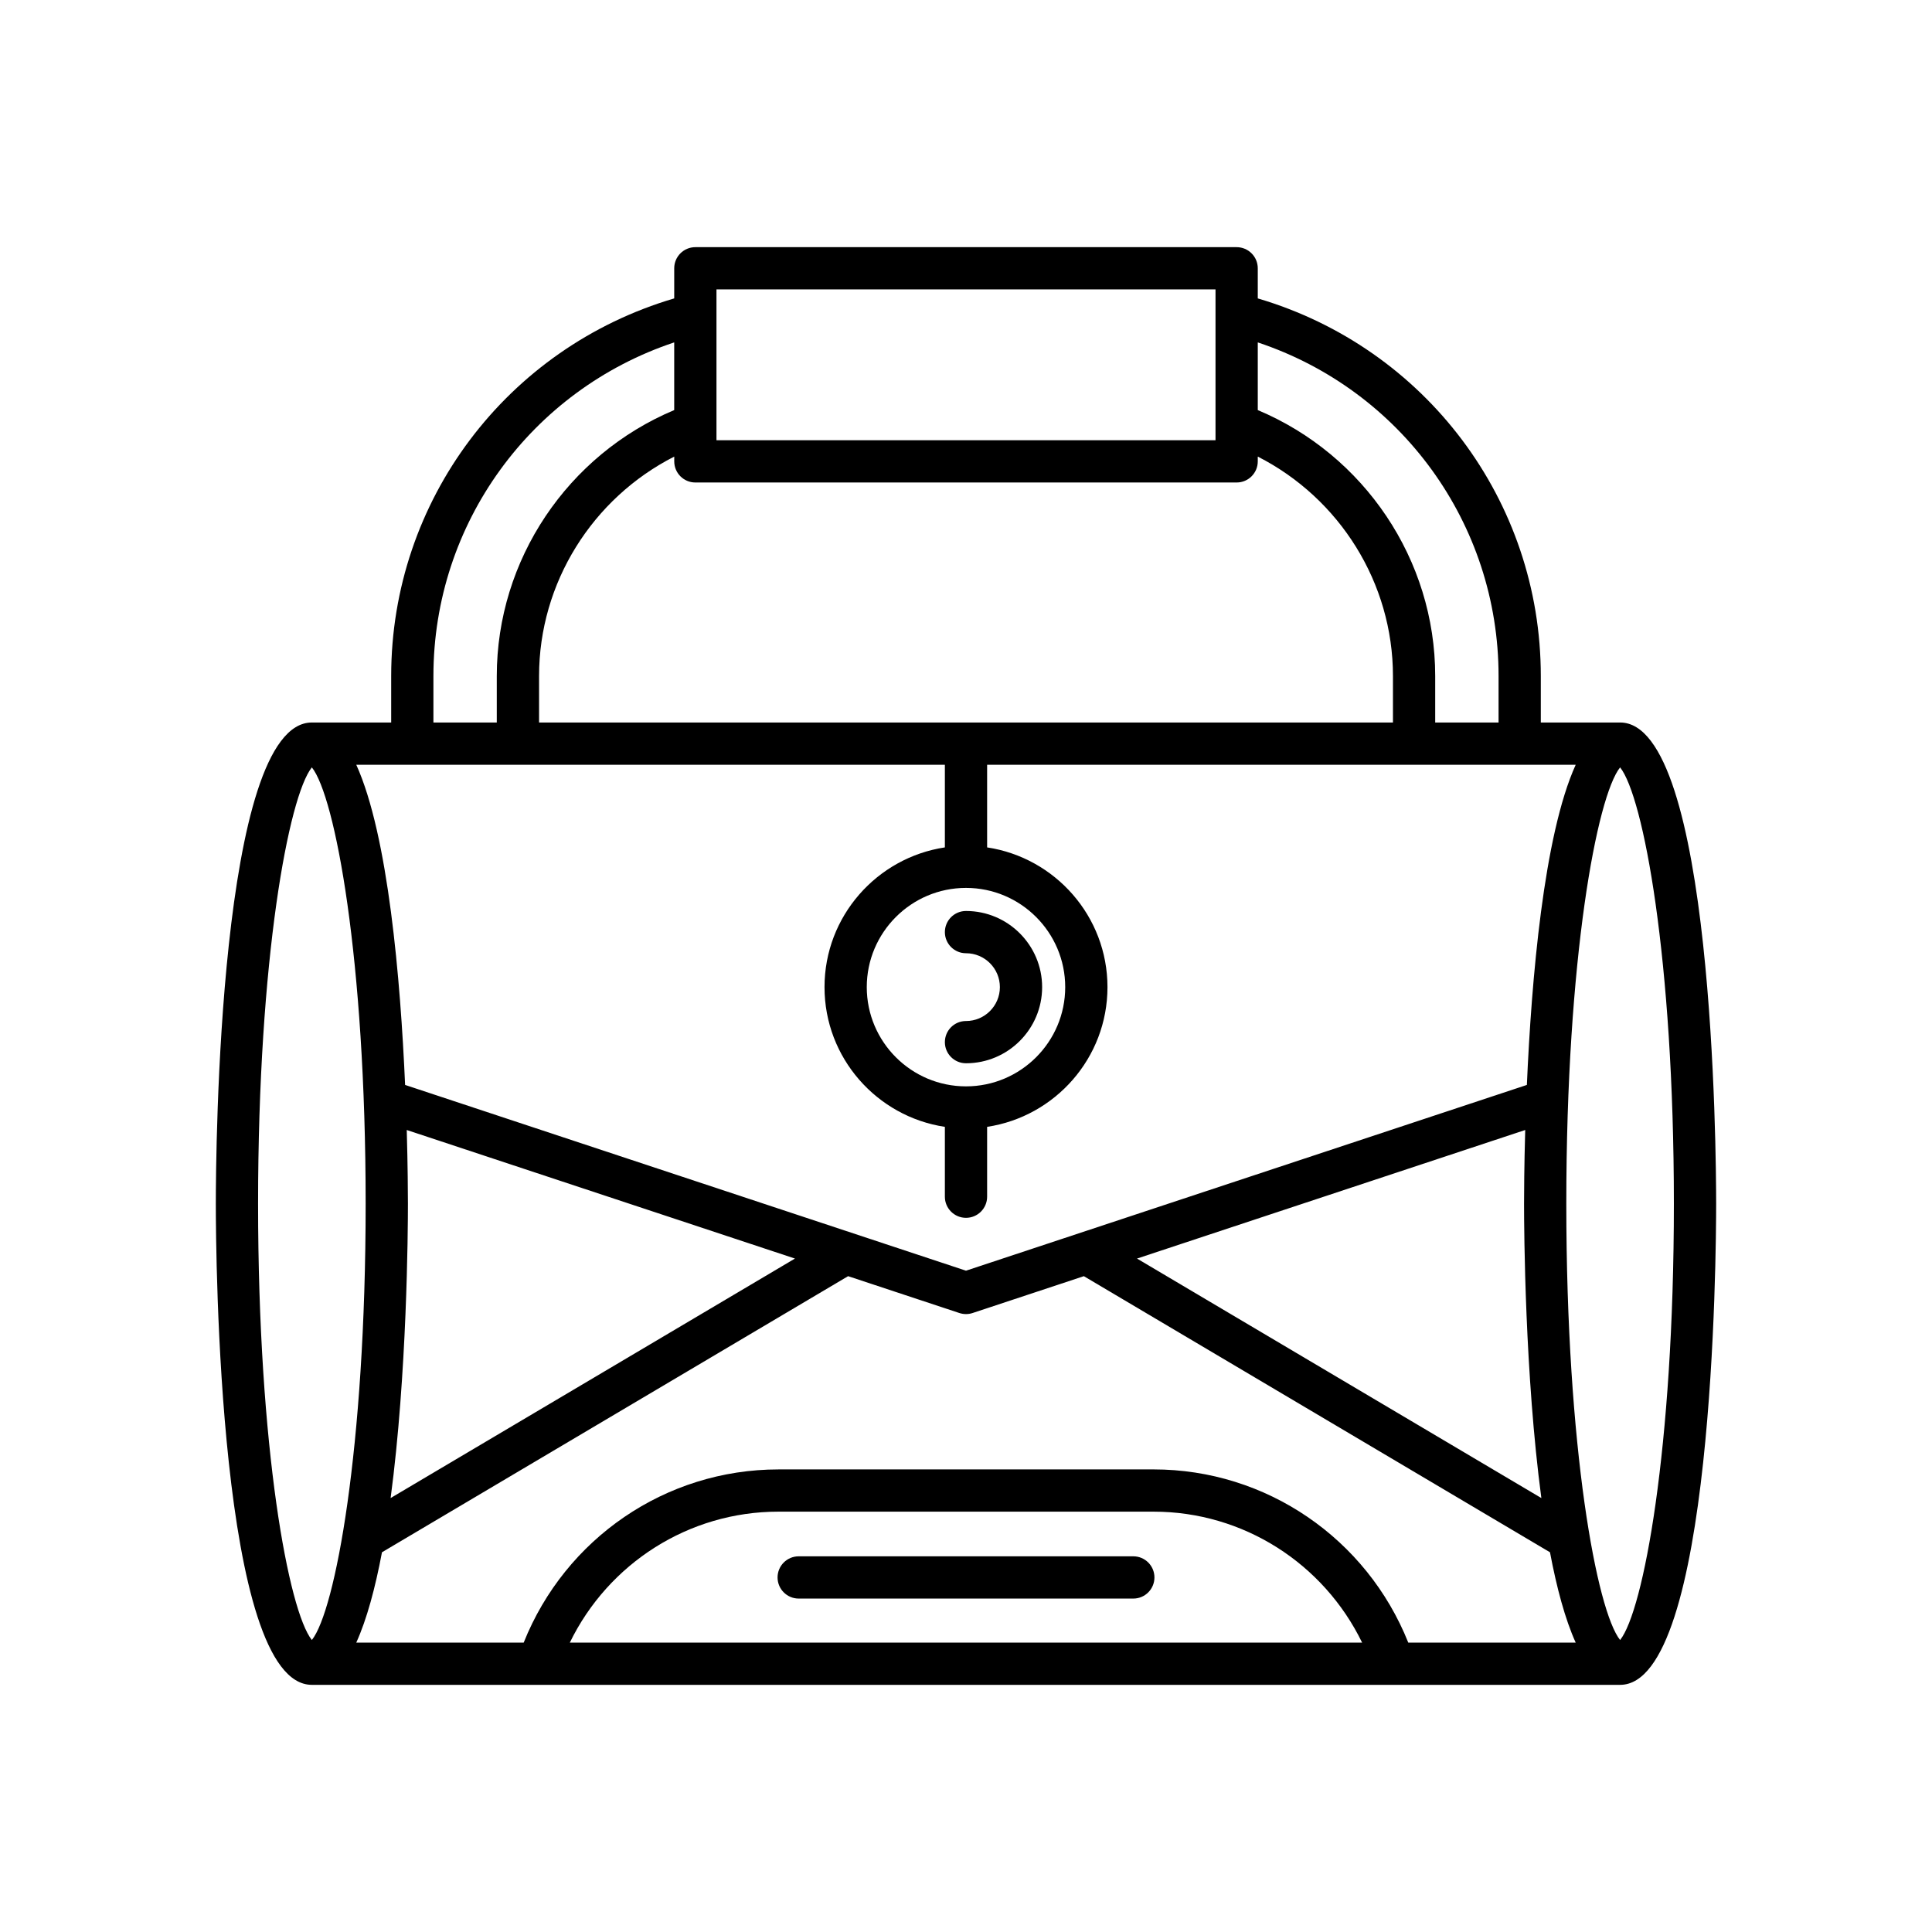 <?xml version="1.0" encoding="UTF-8"?>
<!-- Uploaded to: ICON Repo, www.svgrepo.com, Generator: ICON Repo Mixer Tools -->
<svg fill="#000000" width="800px" height="800px" version="1.1" viewBox="144 144 512 512" xmlns="http://www.w3.org/2000/svg">
 <g>
  <path d="m573.35 335.47h-21.02v-12.32c0-46.516-30.648-87-75.008-100.07v-7.981c0-3.09-2.504-5.598-5.598-5.598h-143.45c-3.094 0-5.598 2.508-5.598 5.598v7.981c-44.363 13.074-75.008 53.559-75.008 100.07v12.32h-21.023c-24.73 0-25.449 114.46-25.449 127.51s0.715 127.52 25.449 127.52h286.7c0.008 0 0.012 0.004 0.016 0.004s0.012-0.004 0.016-0.004h59.973c24.73 0 25.449-114.46 25.449-127.52-0.004-13.051-0.719-127.51-25.449-127.51zm-96.027-100.73c37.906 12.625 63.812 47.992 63.812 88.414v12.32h-16.793v-12.32c0-30.797-18.754-58.602-47.02-70.48zm-143.45-14.047h132.25v39.977h-132.25zm-5.598 51.172h143.45c3.094 0 5.598-2.508 5.598-5.598v-1.266c21.703 11.051 35.824 33.477 35.824 58.152v12.32h-226.29v-12.32c0-24.676 14.121-47.102 35.824-58.152v1.266c0 3.09 2.5 5.598 5.598 5.598zm-69.414 51.289c0-40.422 25.906-75.789 63.812-88.414v17.934c-28.266 11.879-47.02 39.684-47.02 70.48v12.32h-16.793zm135.54 23.516v21.898c-18.023 2.719-31.895 18.262-31.895 37.031 0 18.766 13.871 34.312 31.895 37.027v18.512c0 3.09 2.504 5.598 5.598 5.598s5.598-2.508 5.598-5.598v-18.512c18.02-2.715 31.895-18.262 31.895-37.027-0.004-18.77-13.875-34.312-31.895-37.031v-21.898h155.98c-8.492 18.711-11.723 57.023-12.941 84.848l-148.64 49.227-148.64-49.227c-1.223-27.824-4.453-66.137-12.941-84.848zm5.598 32.633c14.496 0 26.293 11.797 26.293 26.297s-11.797 26.297-26.293 26.297c-14.5 0-26.297-11.797-26.297-26.297s11.797-26.297 26.297-26.297zm152.48 161.7-107.16-63.473 102.88-34.07c-0.273 9.613-0.309 16.805-0.309 19.535 0 7.203 0.227 45.309 4.586 78.008zm-300.69-97.543 102.88 34.07-107.15 63.469c4.359-32.699 4.586-70.801 4.586-78.004-0.004-2.731-0.039-9.922-0.312-19.535zm-39.395 19.531c0-65.047 8.117-107.95 14.25-115.63 6.141 7.68 14.258 50.582 14.258 115.63 0 65.051-8.117 107.95-14.258 115.63-6.133-7.688-14.25-50.586-14.25-115.63zm82.613 116.32c10.238-21.027 31.535-34.707 55.266-34.707h99.438c23.73 0 45.027 13.676 55.266 34.707zm222.2 0c-11.023-27.602-37.629-45.902-67.492-45.902l-99.441 0.004c-29.863 0-56.469 18.297-67.492 45.902h-44.371c2.812-6.195 5.043-14.543 6.816-23.949l123.53-73.168 29.477 9.762c0.574 0.188 1.164 0.285 1.762 0.285s1.188-0.094 1.762-0.285l29.477-9.762 123.53 73.172c1.777 9.406 4.008 17.75 6.816 23.945zm56.137-0.688c-6.141-7.684-14.258-50.582-14.258-115.63 0-65.047 8.117-107.95 14.258-115.63 6.133 7.684 14.25 50.582 14.25 115.63s-8.117 107.95-14.25 115.63z"/>
  <path d="m400 414.58c-3.094 0-5.598 2.508-5.598 5.598 0 3.09 2.504 5.598 5.598 5.598 11.125 0 20.176-9.055 20.176-20.176 0-11.125-9.051-20.18-20.176-20.18-3.094 0-5.598 2.508-5.598 5.598s2.504 5.598 5.598 5.598c4.953 0 8.98 4.027 8.98 8.98 0 4.957-4.027 8.984-8.98 8.984z"/>
  <path d="m444.34 556.44h-88.68c-3.094 0-5.598 2.508-5.598 5.598s2.504 5.598 5.598 5.598h88.68c3.094 0 5.598-2.508 5.598-5.598 0-3.094-2.504-5.598-5.598-5.598z"/>
 </g>
</svg>